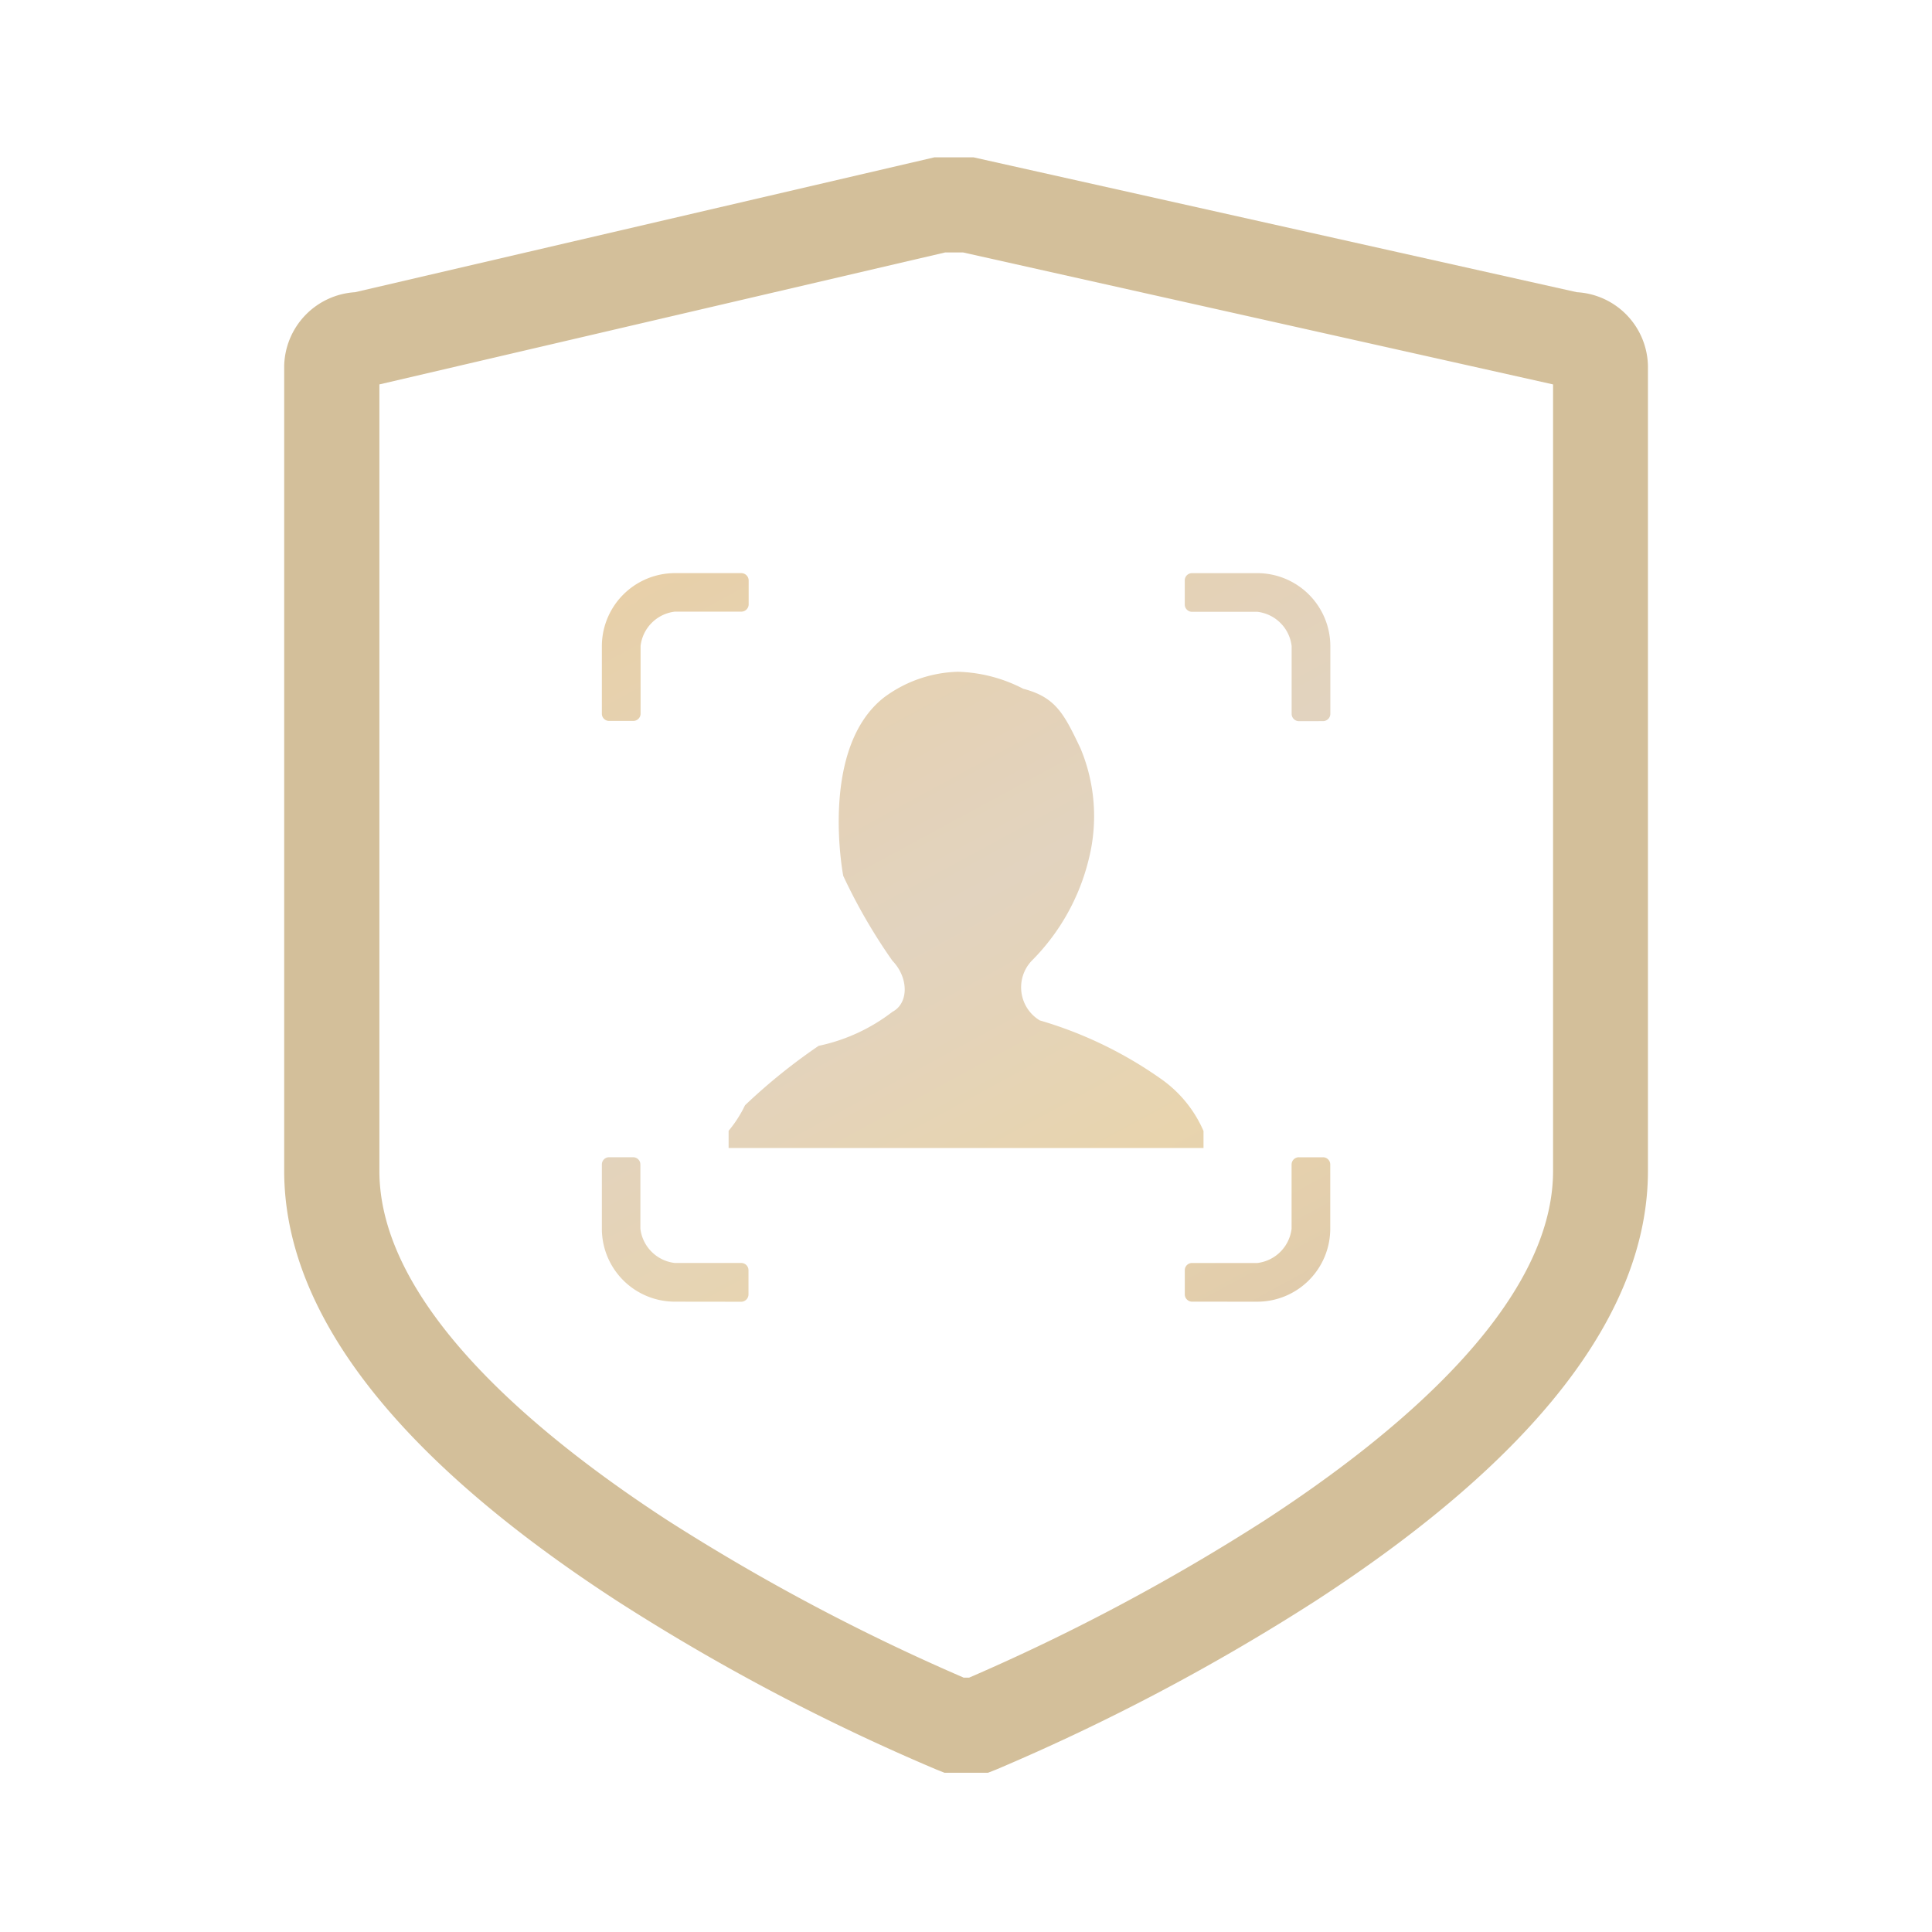 <svg xmlns="http://www.w3.org/2000/svg" xmlns:xlink="http://www.w3.org/1999/xlink" width="65" height="65" viewBox="0 0 65 65">
  <defs>
    <linearGradient id="linear-gradient" x1="-0.05" x2="1.13" y2="1.242" gradientUnits="objectBoundingBox">
      <stop offset="0" stop-color="#e8d0a8"/>
      <stop offset="0.305" stop-color="#e2d3bf"/>
      <stop offset="0.505" stop-color="#e8d4ae"/>
      <stop offset="0.754" stop-color="#dbc5aa"/>
      <stop offset="1" stop-color="#e8d0a8"/>
    </linearGradient>
  </defs>
  <g id="组_96008" data-name="组 96008" transform="translate(-278 -21352)">
    <path id="路径_32149" data-name="路径 32149" d="M177.675,142.35h-1.461l-.288-.115a71.22,71.22,0,0,1-10.729-5.666c-7.428-4.826-11.2-9.7-11.2-14.472V95.018a2.542,2.542,0,0,1,2.384-2.48L175.874,88h1.314l20.3,4.538a2.534,2.534,0,0,1,2.391,2.48V122.1c0,4.781-3.769,9.652-11.19,14.472a71.557,71.557,0,0,1-10.729,5.666Zm-.827-3.2h.192a69.541,69.541,0,0,0,9.947-5.294c4.422-2.878,9.7-7.249,9.7-11.754V95.64L176.836,91.2h-.6L157.2,95.64V122.1c0,4.506,5.275,8.883,9.7,11.761A69.966,69.966,0,0,0,176.849,139.145Z" transform="translate(133.564 21269.293)" fill="#d3bf9a"/>
    <path id="交叉_197" data-name="交叉 197" d="M3203.753,11667.5a.246.246,0,0,1-.246-.246v-.812a.243.243,0,0,1,.243-.243h2.2a1.318,1.318,0,0,0,1.15-1.153v-2.158a.244.244,0,0,1,.246-.246h.809a.244.244,0,0,1,.246.246v2.164a2.457,2.457,0,0,1-2.449,2.449Zm-17.406,0a2.456,2.456,0,0,1-2.452-2.452v-2.164a.243.243,0,0,1,.243-.243h.81a.243.243,0,0,1,.243.246v2.158a1.318,1.318,0,0,0,1.156,1.153h2.238l0,0a.245.245,0,0,1,.243.249v.81a.248.248,0,0,1-.246.246Zm1.812-5.17v-.578a4.087,4.087,0,0,0,.552-.859,19.5,19.5,0,0,1,2.478-2,6.116,6.116,0,0,0,2.481-1.144c.552-.288.552-1.147,0-1.719a18.788,18.788,0,0,1-1.654-2.856s-.827-4.291,1.378-6.007a4.347,4.347,0,0,1,2.478-.859,5.05,5.05,0,0,1,2.2.572c1.105.287,1.378.859,1.927,2.006a5.915,5.915,0,0,1,.279,3.719,7.264,7.264,0,0,1-1.927,3.432,1.3,1.3,0,0,0,.276,2,13.736,13.736,0,0,1,4.132,2.006,4.153,4.153,0,0,1,1.378,1.716v.572Zm19.189-14.359a.248.248,0,0,1-.246-.246v-2.282a1.315,1.315,0,0,0-1.15-1.152h-2.2a.246.246,0,0,1-.246-.246v-.812a.243.243,0,0,1,.243-.243h2.2l0,0a2.46,2.46,0,0,1,2.455,2.451v2.282a.248.248,0,0,1-.246.246Zm-23.21-.009a.243.243,0,0,1-.243-.243v-2.279a2.462,2.462,0,0,1,2.452-2.451h2.238a.25.25,0,0,1,.249.243v.807a.247.247,0,0,1-.243.246h-2.24a1.315,1.315,0,0,0-1.153,1.152v2.279a.246.246,0,0,1-.246.246Z" transform="translate(-2885.646 9728.293)" fill="url(#linear-gradient)"/>
    <rect id="矩形_35539" data-name="矩形 35539" width="65" height="65" transform="translate(278 21352)" fill="#fff" opacity="0"/>
  </g>
</svg>
